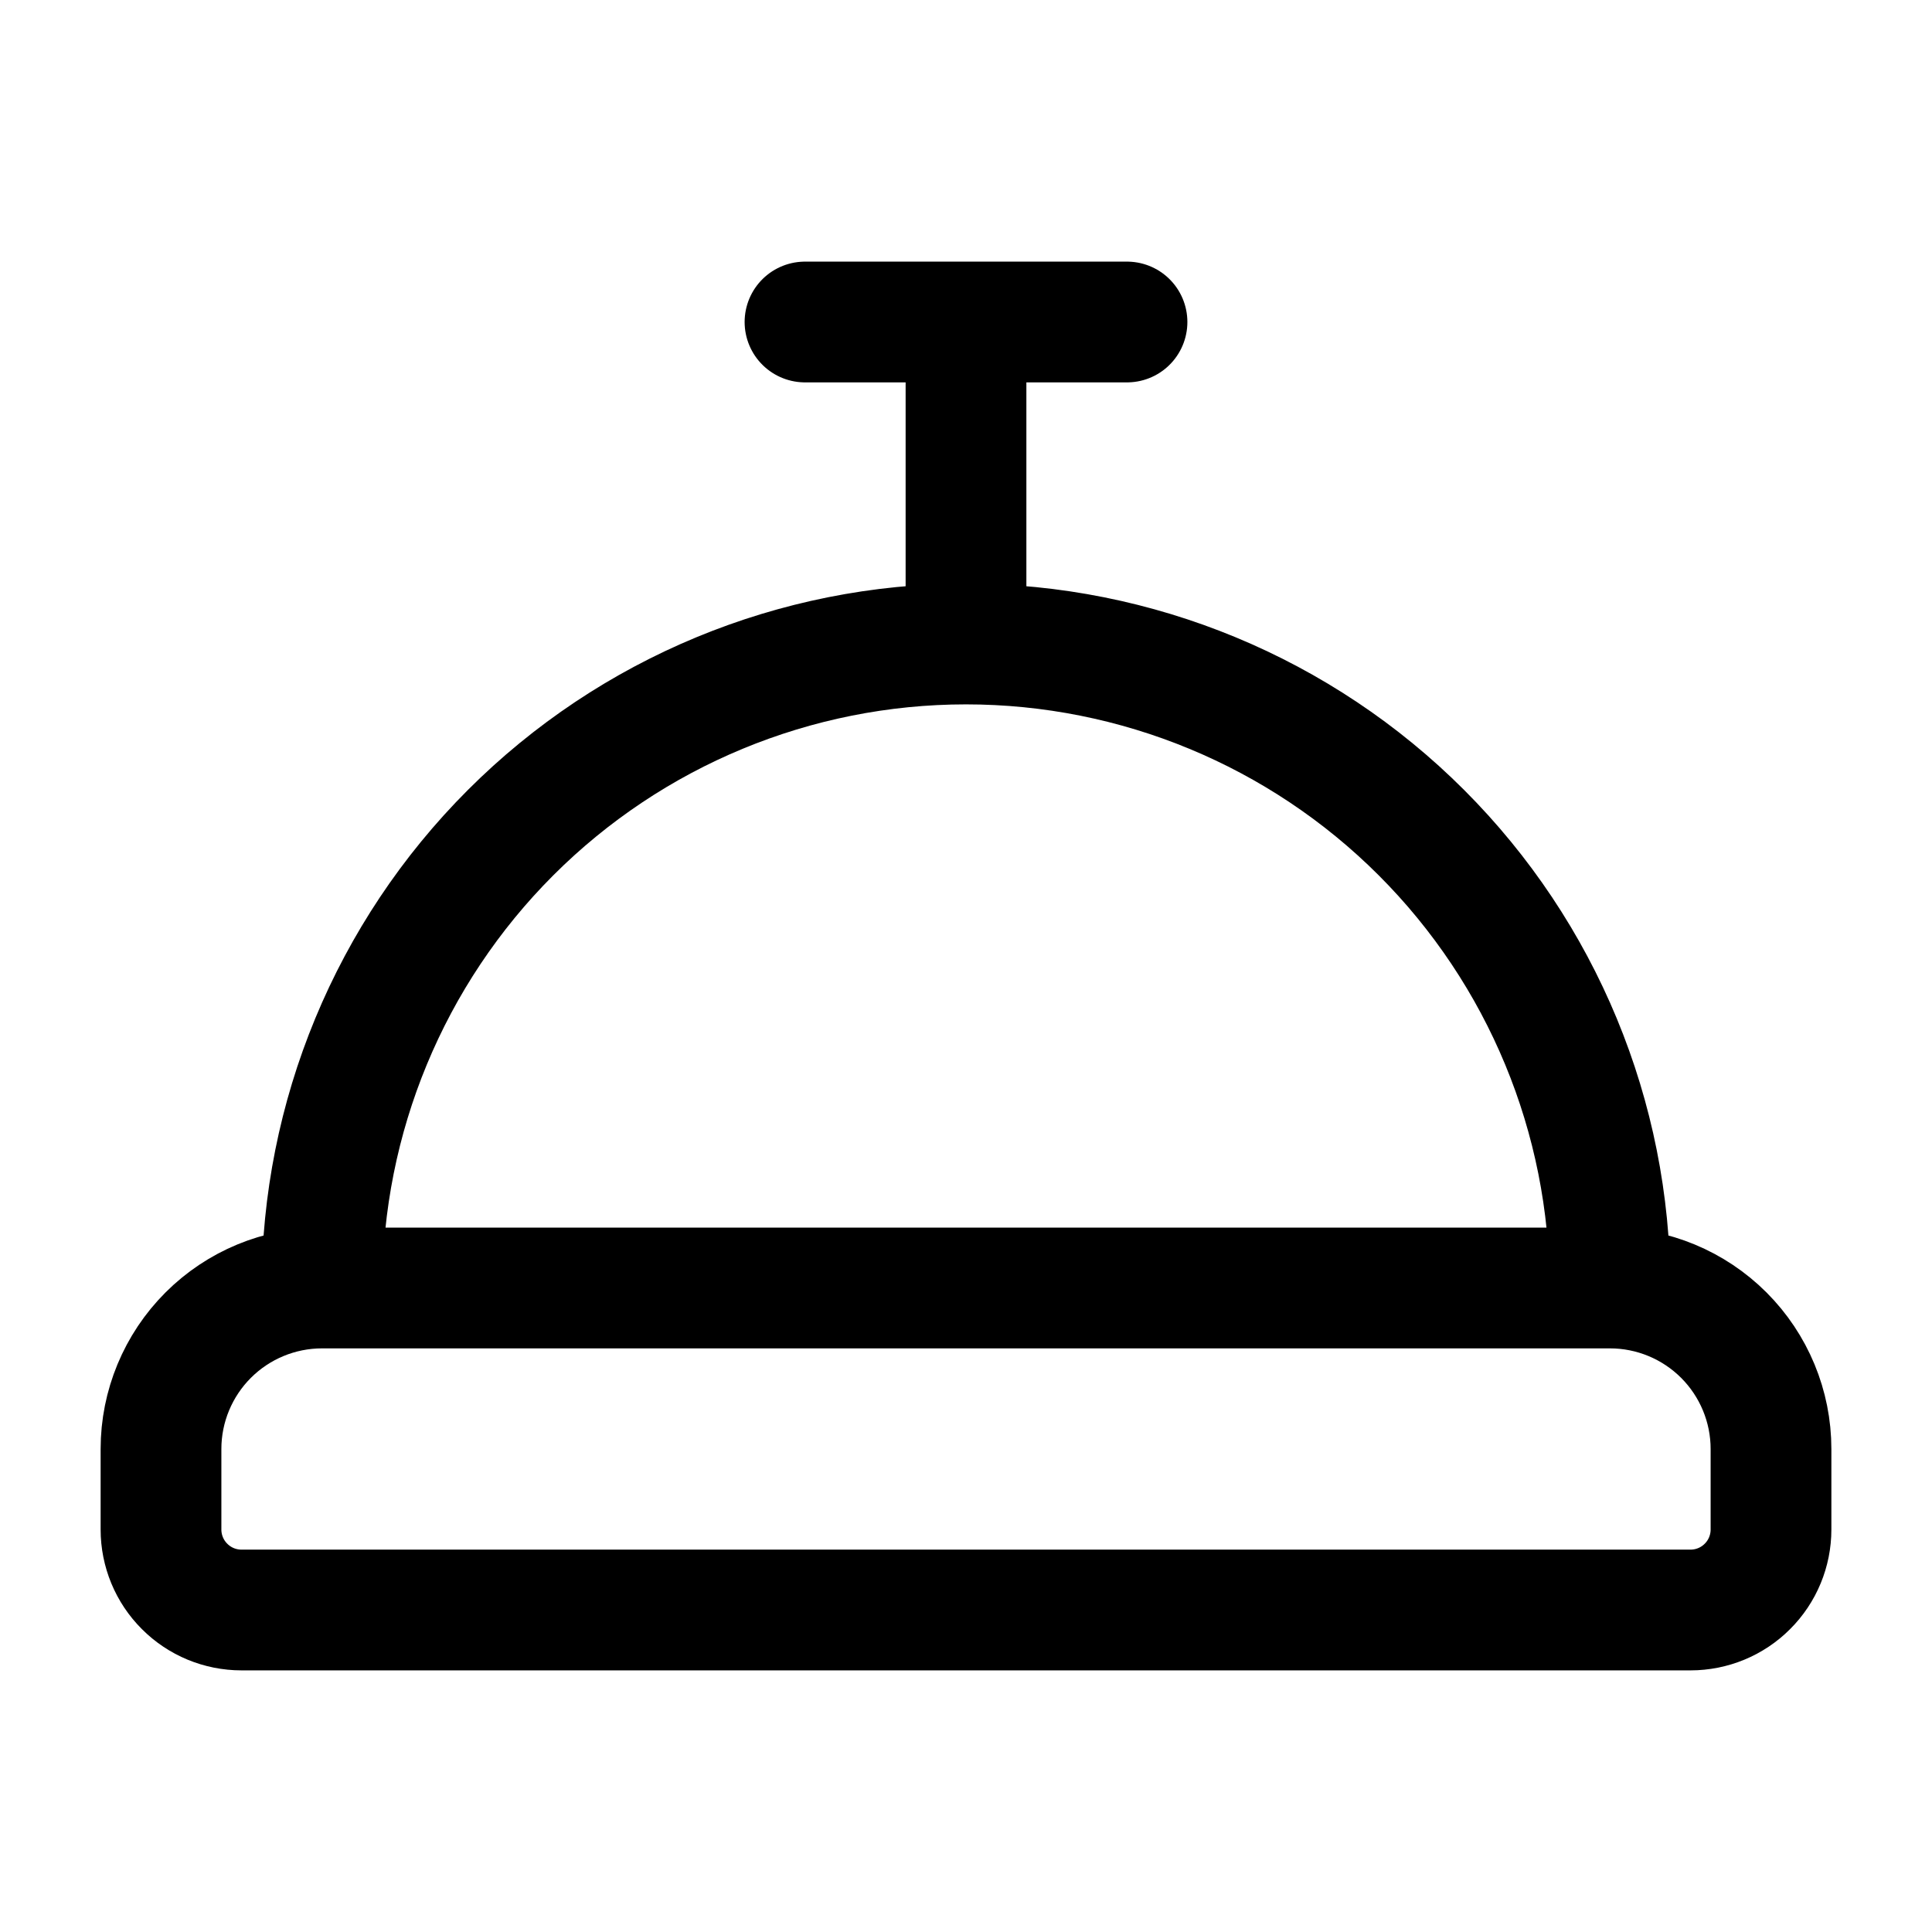 <svg width="24" height="24" viewBox="0 0 24 24" fill="none" xmlns="http://www.w3.org/2000/svg">
<path d="M4 16C3.47 16 2.961 16.211 2.586 16.586C2.211 16.961 2 17.47 2 18V19C2 19.265 2.105 19.52 2.293 19.707C2.48 19.895 2.735 20 3 20H21C21.265 20 21.52 19.895 21.707 19.707C21.895 19.52 22 19.265 22 19V18C22 17.47 21.789 16.961 21.414 16.586C21.039 16.211 20.53 16 20 16M4 16H20M4 16C4 13.878 4.843 11.843 6.343 10.343C7.843 8.843 9.878 8 12 8M20 16C20 13.878 19.157 11.843 17.657 10.343C16.157 8.843 14.122 8 12 8M12 8V4M10 4H14" stroke="black" stroke-width="1.5" stroke-linecap="round" stroke-linejoin="round"/>
</svg>
